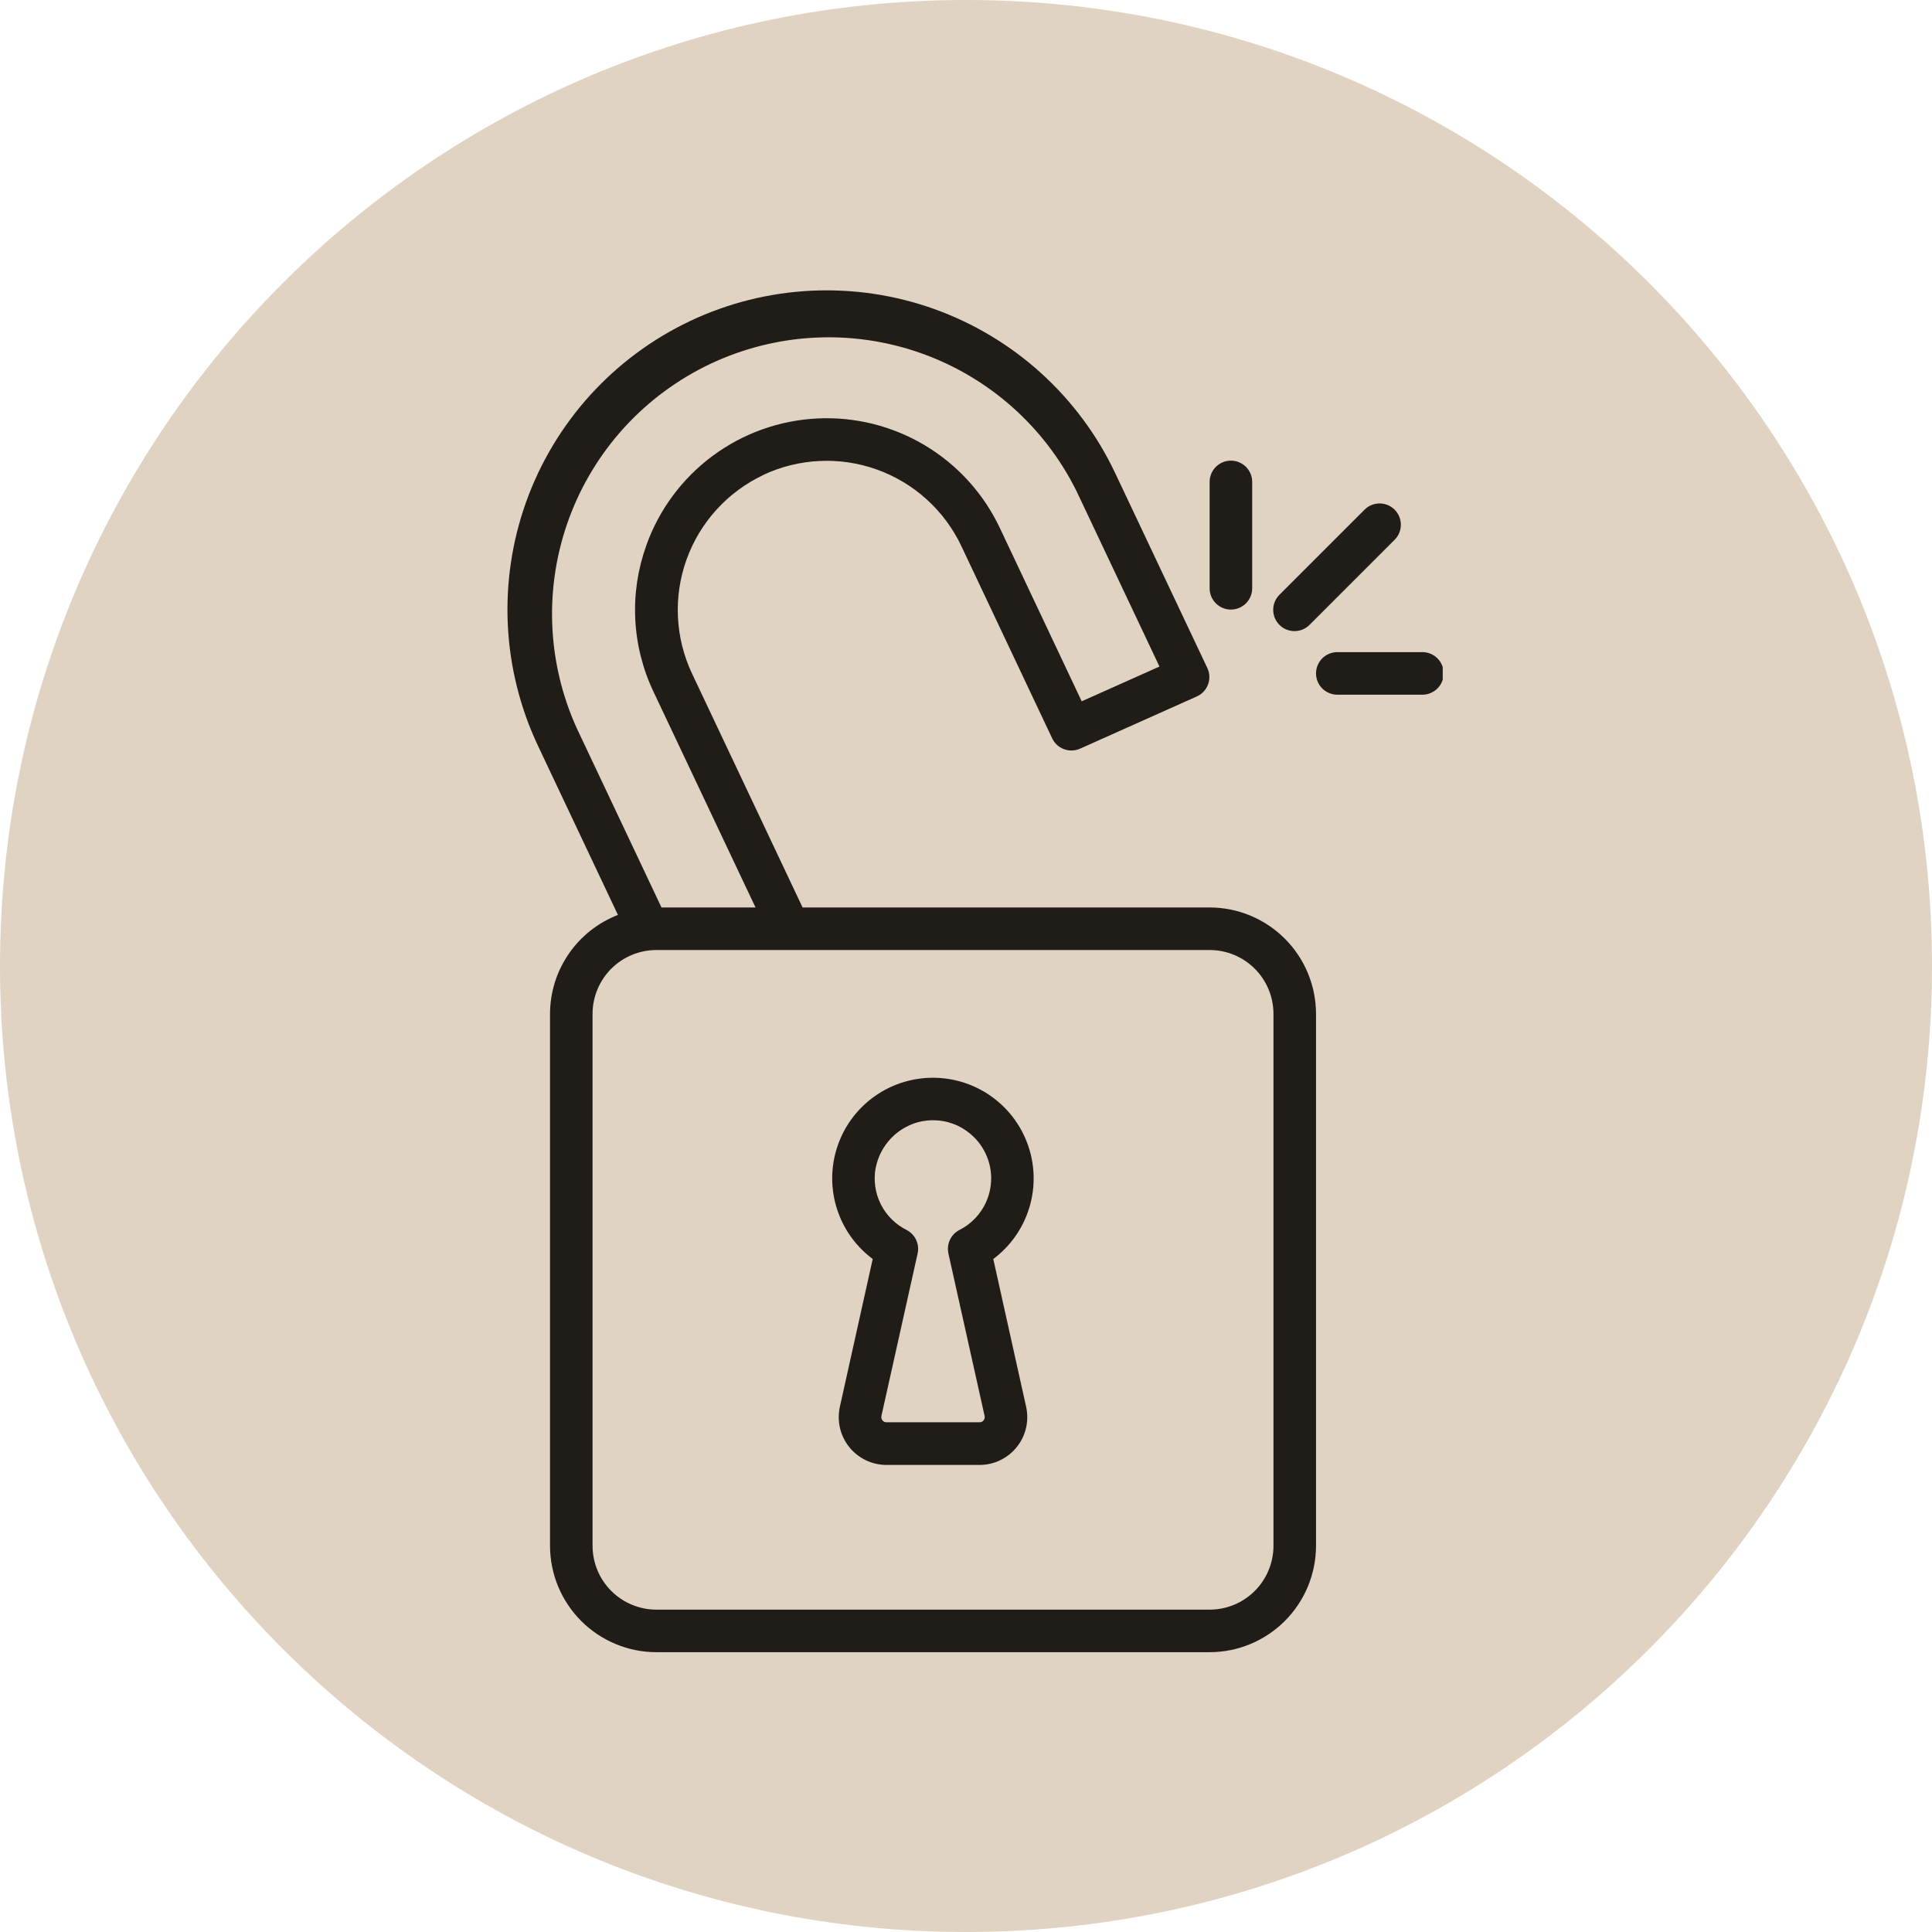 <svg xmlns="http://www.w3.org/2000/svg" xmlns:xlink="http://www.w3.org/1999/xlink" width="500" zoomAndPan="magnify" viewBox="0 0 375 375" height="500" preserveAspectRatio="xMidYMid meet" version="1.0"><defs><clipPath id="ebf87a12d0"><path d="M 187.5 0 C 83.945 0 0 83.945 0 187.5 C 0 291.055 83.945 375 187.5 375 C 291.055 375 375 291.055 375 187.5 C 375 83.945 291.055 0 187.5 0 Z M 187.5 0 " clip-rule="nonzero"/></clipPath><clipPath id="7ee61ece88"><path d="M 255 126 L 280.031 126 L 280.031 135 L 255 135 Z M 255 126 " clip-rule="nonzero"/></clipPath></defs><g clip-path="url(#ebf87a12d0)"><rect x="-37.5" width="450" fill="#e1d3c1" y="-37.5" height="450" fill-opacity="1"/></g><path fill="#201c18" d="M 169.398 244.348 L 163.023 273.035 C 162.949 273.375 162.891 273.715 162.855 274.059 C 162.816 274.406 162.797 274.75 162.797 275.098 C 162.801 275.445 162.82 275.789 162.859 276.133 C 162.898 276.477 162.957 276.82 163.035 277.156 C 163.113 277.496 163.211 277.828 163.324 278.152 C 163.441 278.48 163.574 278.801 163.727 279.113 C 163.875 279.426 164.043 279.727 164.23 280.02 C 164.414 280.312 164.613 280.594 164.832 280.867 C 165.047 281.137 165.277 281.395 165.523 281.637 C 165.77 281.883 166.027 282.113 166.301 282.328 C 166.57 282.547 166.852 282.746 167.148 282.93 C 167.441 283.113 167.742 283.281 168.055 283.43 C 168.367 283.582 168.688 283.711 169.016 283.828 C 169.344 283.941 169.676 284.035 170.012 284.113 C 170.352 284.191 170.691 284.246 171.035 284.285 C 171.383 284.324 171.727 284.344 172.074 284.344 L 190.121 284.344 C 190.469 284.344 190.812 284.324 191.156 284.285 C 191.5 284.246 191.84 284.191 192.18 284.113 C 192.516 284.035 192.848 283.941 193.176 283.828 C 193.5 283.711 193.82 283.582 194.133 283.43 C 194.445 283.281 194.746 283.113 195.043 282.93 C 195.336 282.746 195.617 282.547 195.887 282.332 C 196.16 282.117 196.418 281.887 196.66 281.645 C 196.906 281.398 197.137 281.141 197.355 280.871 C 197.57 280.602 197.773 280.32 197.957 280.027 C 198.141 279.734 198.309 279.434 198.461 279.121 C 198.613 278.812 198.746 278.492 198.859 278.168 C 198.977 277.84 199.074 277.508 199.152 277.172 C 199.23 276.836 199.289 276.492 199.328 276.148 C 199.371 275.805 199.391 275.461 199.391 275.113 C 199.395 274.77 199.375 274.426 199.34 274.078 C 199.301 273.734 199.246 273.395 199.172 273.059 L 192.797 244.375 C 193.676 243.719 194.488 242.996 195.242 242.203 C 195.996 241.41 196.68 240.562 197.293 239.652 C 197.902 238.746 198.434 237.797 198.887 236.797 C 199.34 235.801 199.703 234.777 199.984 233.719 C 200.262 232.66 200.453 231.586 200.551 230.496 C 200.648 229.406 200.656 228.316 200.574 227.227 C 200.488 226.137 200.316 225.059 200.051 224 C 199.785 222.938 199.434 221.906 198.996 220.902 C 198.559 219.902 198.039 218.941 197.438 218.027 C 196.84 217.113 196.168 216.254 195.426 215.449 C 194.684 214.648 193.875 213.914 193.012 213.246 C 192.145 212.578 191.227 211.988 190.262 211.477 C 189.293 210.961 188.293 210.531 187.254 210.188 C 186.215 209.844 185.156 209.586 184.074 209.418 C 182.992 209.254 181.906 209.176 180.812 209.191 C 179.719 209.207 178.633 209.316 177.559 209.512 C 176.629 209.684 175.715 209.918 174.816 210.219 C 173.922 210.52 173.051 210.887 172.207 211.312 C 171.363 211.742 170.559 212.23 169.785 212.773 C 169.012 213.32 168.285 213.918 167.598 214.57 C 166.914 215.223 166.277 215.922 165.695 216.664 C 165.109 217.41 164.582 218.191 164.113 219.012 C 163.641 219.832 163.234 220.684 162.887 221.562 C 162.543 222.441 162.262 223.344 162.043 224.266 C 161.828 225.184 161.68 226.117 161.602 227.059 C 161.52 228 161.508 228.945 161.566 229.891 C 161.625 230.832 161.75 231.77 161.941 232.695 C 162.133 233.621 162.395 234.527 162.719 235.414 C 163.043 236.305 163.43 237.164 163.879 237.996 C 164.328 238.828 164.836 239.621 165.402 240.383 C 165.969 241.141 166.586 241.852 167.254 242.52 C 167.926 243.188 168.637 243.805 169.398 244.371 Z M 169.957 226.777 C 170.168 225.648 170.539 224.578 171.066 223.562 C 171.598 222.543 172.266 221.629 173.074 220.812 C 173.879 219.996 174.785 219.316 175.793 218.773 C 176.805 218.23 177.871 217.848 178.996 217.625 C 179.691 217.504 180.391 217.441 181.098 217.438 C 182.422 217.434 183.707 217.656 184.953 218.109 C 186.199 218.562 187.324 219.219 188.336 220.074 C 188.695 220.371 189.031 220.688 189.348 221.027 C 189.664 221.363 189.961 221.723 190.234 222.098 C 190.508 222.473 190.754 222.863 190.98 223.27 C 191.203 223.672 191.402 224.09 191.574 224.523 C 191.75 224.953 191.895 225.391 192.012 225.84 C 192.133 226.289 192.223 226.742 192.285 227.203 C 192.348 227.664 192.379 228.125 192.387 228.59 C 192.391 229.051 192.367 229.516 192.312 229.977 C 192.262 230.438 192.18 230.891 192.074 231.344 C 191.965 231.793 191.828 232.238 191.664 232.672 C 191.5 233.105 191.312 233.527 191.098 233.938 C 190.879 234.348 190.641 234.746 190.375 235.125 C 190.109 235.508 189.824 235.867 189.512 236.215 C 189.203 236.559 188.875 236.883 188.523 237.188 C 188.172 237.492 187.805 237.773 187.422 238.035 C 187.035 238.293 186.637 238.527 186.223 238.738 C 185.816 238.945 185.457 239.215 185.141 239.543 C 184.824 239.871 184.57 240.242 184.379 240.656 C 184.184 241.07 184.062 241.504 184.012 241.957 C 183.965 242.41 183.988 242.859 184.086 243.305 L 191.109 274.828 C 191.184 275.148 191.117 275.434 190.91 275.688 C 190.711 275.945 190.445 276.07 190.121 276.062 L 172.074 276.062 C 171.75 276.07 171.484 275.945 171.285 275.688 C 171.078 275.434 171.012 275.148 171.086 274.828 L 178.109 243.305 C 178.207 242.859 178.23 242.41 178.184 241.957 C 178.133 241.504 178.012 241.07 177.816 240.656 C 177.625 240.242 177.371 239.871 177.055 239.543 C 176.738 239.215 176.379 238.945 175.973 238.738 C 175.434 238.469 174.922 238.16 174.438 237.812 C 173.949 237.461 173.492 237.074 173.066 236.652 C 172.645 236.23 172.254 235.777 171.902 235.289 C 171.551 234.805 171.238 234.293 170.969 233.758 C 170.699 233.223 170.477 232.668 170.293 232.098 C 170.113 231.527 169.98 230.945 169.895 230.352 C 169.805 229.758 169.766 229.16 169.777 228.562 C 169.785 227.961 169.844 227.367 169.945 226.777 Z M 169.957 226.777 " fill-opacity="1" fill-rule="nonzero"/><path fill="#201c18" d="M 148.105 92.203 C 148.961 91.801 149.836 91.441 150.727 91.121 C 151.617 90.805 152.523 90.531 153.441 90.301 C 154.359 90.074 155.285 89.891 156.223 89.75 C 157.156 89.613 158.098 89.52 159.043 89.477 C 159.988 89.43 160.934 89.43 161.879 89.477 C 162.824 89.523 163.762 89.617 164.699 89.754 C 165.637 89.895 166.562 90.078 167.48 90.309 C 168.398 90.539 169.301 90.812 170.191 91.133 C 171.082 91.449 171.957 91.812 172.812 92.215 C 173.668 92.621 174.5 93.066 175.312 93.551 C 176.125 94.039 176.91 94.562 177.672 95.125 C 178.43 95.688 179.16 96.289 179.863 96.922 C 180.562 97.559 181.234 98.227 181.867 98.926 C 182.504 99.625 183.105 100.355 183.668 101.117 C 184.234 101.875 184.758 102.66 185.246 103.473 C 185.734 104.281 186.18 105.113 186.586 105.969 L 204.223 143.305 C 204.453 143.793 204.766 144.219 205.164 144.586 C 205.562 144.953 206.016 145.227 206.523 145.414 C 207.031 145.602 207.555 145.688 208.094 145.668 C 208.633 145.652 209.152 145.531 209.645 145.312 L 232.277 135.191 C 232.527 135.082 232.766 134.945 232.992 134.789 C 233.215 134.629 233.422 134.449 233.613 134.25 C 233.801 134.047 233.969 133.832 234.113 133.598 C 234.258 133.363 234.379 133.117 234.477 132.859 C 234.57 132.602 234.641 132.336 234.684 132.062 C 234.727 131.793 234.742 131.52 234.734 131.242 C 234.723 130.969 234.684 130.695 234.617 130.43 C 234.551 130.164 234.461 129.902 234.34 129.656 L 216.457 91.828 C 215.59 89.992 214.637 88.207 213.594 86.465 C 212.551 84.727 211.426 83.039 210.215 81.41 C 209.008 79.781 207.723 78.215 206.359 76.711 C 204.996 75.207 203.562 73.773 202.059 72.41 C 200.559 71.047 198.992 69.762 197.359 68.551 C 195.73 67.344 194.047 66.219 192.305 65.176 C 190.566 64.133 188.777 63.176 186.945 62.309 C 185.109 61.441 183.238 60.664 181.328 59.98 C 179.418 59.297 177.477 58.707 175.508 58.215 C 173.543 57.723 171.555 57.328 169.547 57.027 C 167.539 56.73 165.523 56.531 163.496 56.434 C 161.469 56.332 159.441 56.332 157.414 56.43 C 155.391 56.531 153.371 56.73 151.363 57.027 C 149.359 57.324 147.371 57.719 145.402 58.211 C 143.434 58.703 141.492 59.293 139.582 59.977 C 137.672 60.66 135.801 61.434 133.965 62.301 C 132.133 63.172 130.344 64.125 128.605 65.168 C 126.863 66.211 125.18 67.336 123.547 68.547 C 121.918 69.754 120.352 71.039 118.848 72.402 C 117.344 73.766 115.91 75.199 114.547 76.699 C 113.184 78.203 111.898 79.77 110.691 81.402 C 109.48 83.031 108.355 84.715 107.312 86.457 C 106.27 88.195 105.312 89.984 104.445 91.816 C 103.578 93.652 102.801 95.523 102.117 97.434 C 101.434 99.344 100.848 101.285 100.352 103.254 C 99.859 105.219 99.465 107.207 99.168 109.215 C 98.867 111.223 98.668 113.238 98.57 115.266 C 98.469 117.293 98.469 119.32 98.57 121.344 C 98.668 123.371 98.867 125.391 99.164 127.395 C 99.461 129.402 99.855 131.391 100.352 133.359 C 100.844 135.328 101.43 137.266 102.113 139.18 C 102.797 141.09 103.574 142.961 104.441 144.797 L 119.941 177.586 C 118.977 177.961 118.047 178.406 117.152 178.918 C 116.254 179.43 115.402 180.008 114.59 180.648 C 113.781 181.289 113.023 181.988 112.32 182.742 C 111.613 183.496 110.969 184.301 110.383 185.152 C 109.801 186.004 109.281 186.895 108.832 187.824 C 108.379 188.754 108 189.711 107.691 190.695 C 107.387 191.684 107.152 192.688 106.996 193.707 C 106.84 194.727 106.762 195.754 106.758 196.789 L 106.758 300.039 C 106.758 300.715 106.793 301.391 106.859 302.062 C 106.926 302.734 107.027 303.402 107.16 304.066 C 107.289 304.727 107.457 305.383 107.652 306.031 C 107.848 306.676 108.078 307.312 108.336 307.938 C 108.594 308.562 108.883 309.172 109.203 309.77 C 109.523 310.363 109.871 310.941 110.246 311.504 C 110.621 312.066 111.023 312.609 111.453 313.133 C 111.883 313.656 112.336 314.156 112.812 314.633 C 113.289 315.109 113.793 315.566 114.312 315.992 C 114.836 316.422 115.379 316.824 115.941 317.199 C 116.504 317.578 117.082 317.926 117.68 318.242 C 118.273 318.562 118.883 318.852 119.508 319.109 C 120.133 319.367 120.77 319.598 121.414 319.793 C 122.062 319.992 122.719 320.156 123.379 320.289 C 124.043 320.422 124.711 320.52 125.383 320.586 C 126.059 320.652 126.73 320.688 127.406 320.688 L 234.789 320.688 C 235.465 320.688 236.137 320.652 236.812 320.586 C 237.484 320.52 238.152 320.422 238.816 320.289 C 239.477 320.156 240.133 319.992 240.781 319.793 C 241.426 319.598 242.062 319.367 242.688 319.109 C 243.312 318.852 243.922 318.562 244.516 318.242 C 245.113 317.922 245.691 317.578 246.254 317.199 C 246.816 316.824 247.359 316.422 247.883 315.992 C 248.402 315.566 248.902 315.109 249.383 314.633 C 249.859 314.156 250.312 313.656 250.742 313.133 C 251.172 312.609 251.574 312.066 251.949 311.504 C 252.324 310.941 252.672 310.363 252.992 309.77 C 253.312 309.172 253.602 308.562 253.859 307.938 C 254.117 307.312 254.348 306.676 254.543 306.031 C 254.738 305.383 254.906 304.727 255.035 304.066 C 255.168 303.402 255.27 302.734 255.336 302.062 C 255.402 301.391 255.438 300.715 255.438 300.039 L 255.438 196.789 C 255.438 196.113 255.402 195.438 255.336 194.766 C 255.27 194.094 255.168 193.426 255.035 192.762 C 254.906 192.098 254.738 191.441 254.543 190.797 C 254.348 190.148 254.117 189.516 253.859 188.891 C 253.602 188.266 253.312 187.656 252.992 187.059 C 252.672 186.461 252.324 185.883 251.949 185.32 C 251.574 184.758 251.172 184.219 250.742 183.695 C 250.312 183.172 249.859 182.672 249.383 182.195 C 248.902 181.715 248.402 181.262 247.883 180.832 C 247.359 180.402 246.816 180 246.254 179.625 C 245.691 179.25 245.113 178.902 244.516 178.582 C 243.922 178.266 243.312 177.977 242.688 177.715 C 242.062 177.457 241.426 177.23 240.781 177.031 C 240.133 176.836 239.477 176.672 238.816 176.539 C 238.152 176.406 237.484 176.309 236.812 176.238 C 236.137 176.172 235.465 176.141 234.789 176.137 L 155.781 176.137 L 134.305 130.707 C 133.902 129.852 133.543 128.977 133.227 128.086 C 132.906 127.191 132.637 126.289 132.406 125.367 C 132.18 124.449 131.996 123.523 131.859 122.586 C 131.723 121.648 131.633 120.707 131.586 119.762 C 131.543 118.816 131.543 117.871 131.59 116.926 C 131.637 115.98 131.73 115.039 131.871 114.105 C 132.012 113.168 132.199 112.242 132.43 111.324 C 132.66 110.406 132.934 109.5 133.254 108.609 C 133.574 107.719 133.938 106.844 134.344 105.988 C 134.75 105.133 135.195 104.301 135.68 103.488 C 136.168 102.68 136.695 101.891 137.258 101.133 C 137.824 100.371 138.422 99.641 139.059 98.941 C 139.695 98.238 140.363 97.57 141.062 96.934 C 141.766 96.297 142.496 95.699 143.258 95.137 C 144.016 94.57 144.801 94.047 145.613 93.559 C 146.426 93.07 147.262 92.625 148.117 92.219 Z M 247.18 196.789 L 247.18 300.039 C 247.18 300.852 247.098 301.656 246.941 302.457 C 246.781 303.254 246.547 304.027 246.234 304.781 C 245.922 305.531 245.543 306.246 245.09 306.922 C 244.637 307.598 244.125 308.223 243.547 308.801 C 242.973 309.375 242.348 309.887 241.672 310.34 C 240.996 310.793 240.281 311.176 239.527 311.484 C 238.777 311.797 238.004 312.031 237.203 312.191 C 236.406 312.348 235.602 312.43 234.789 312.43 L 127.406 312.43 C 126.594 312.43 125.789 312.348 124.992 312.191 C 124.191 312.031 123.418 311.797 122.668 311.484 C 121.914 311.176 121.199 310.793 120.523 310.34 C 119.848 309.887 119.223 309.375 118.645 308.801 C 118.07 308.223 117.559 307.598 117.105 306.922 C 116.652 306.246 116.273 305.531 115.961 304.781 C 115.648 304.027 115.414 303.254 115.254 302.457 C 115.098 301.656 115.016 300.852 115.016 300.039 L 115.016 196.789 C 115.016 195.973 115.098 195.168 115.254 194.371 C 115.414 193.574 115.648 192.797 115.961 192.047 C 116.273 191.297 116.652 190.582 117.105 189.906 C 117.559 189.227 118.07 188.602 118.645 188.027 C 119.223 187.453 119.848 186.938 120.523 186.484 C 121.199 186.035 121.914 185.652 122.668 185.34 C 123.418 185.031 124.191 184.793 124.992 184.637 C 125.789 184.477 126.594 184.398 127.406 184.398 L 234.789 184.398 C 235.602 184.398 236.406 184.477 237.203 184.637 C 238.004 184.793 238.777 185.031 239.527 185.34 C 240.281 185.652 240.996 186.035 241.672 186.484 C 242.348 186.938 242.973 187.453 243.547 188.027 C 244.125 188.602 244.637 189.227 245.09 189.906 C 245.543 190.582 245.922 191.297 246.234 192.047 C 246.547 192.797 246.781 193.574 246.941 194.371 C 247.098 195.168 247.18 195.973 247.18 196.789 Z M 125.469 105.805 C 124.641 108.102 124.043 110.453 123.676 112.867 C 123.312 115.285 123.188 117.711 123.305 120.148 C 123.422 122.586 123.773 124.992 124.367 127.359 C 124.961 129.73 125.777 132.016 126.824 134.223 L 146.645 176.137 L 128.395 176.137 L 111.91 141.266 C 111.195 139.68 110.559 138.062 110 136.418 C 109.441 134.77 108.961 133.102 108.566 131.41 C 108.168 129.715 107.855 128.008 107.625 126.285 C 107.395 124.559 107.246 122.828 107.184 121.094 C 107.121 119.355 107.145 117.617 107.25 115.883 C 107.355 114.145 107.547 112.422 107.82 110.703 C 108.094 108.984 108.453 107.285 108.891 105.605 C 109.328 103.922 109.848 102.266 110.449 100.633 C 111.051 99 111.727 97.402 112.48 95.836 C 113.238 94.27 114.066 92.742 114.973 91.258 C 115.875 89.773 116.848 88.332 117.891 86.941 C 118.934 85.551 120.043 84.215 121.215 82.93 C 122.391 81.648 123.621 80.426 124.914 79.262 C 126.207 78.098 127.551 77 128.953 75.965 C 130.352 74.934 131.797 73.973 133.289 73.078 C 134.781 72.188 136.312 71.367 137.883 70.625 C 139.457 69.883 141.062 69.215 142.695 68.629 C 144.332 68.043 145.996 67.535 147.68 67.109 C 149.367 66.684 151.07 66.34 152.789 66.078 C 154.508 65.816 156.234 65.641 157.973 65.547 C 159.707 65.453 161.445 65.445 163.18 65.52 C 164.918 65.598 166.648 65.758 168.371 66 C 170.09 66.246 171.797 66.57 173.488 66.98 C 175.176 67.391 176.844 67.879 178.484 68.453 C 180.129 69.023 181.738 69.672 183.316 70.402 C 184.895 71.129 186.438 71.934 187.938 72.809 C 189.438 73.688 190.895 74.637 192.301 75.652 C 193.711 76.672 195.066 77.758 196.371 78.91 C 197.676 80.059 198.918 81.27 200.105 82.543 C 201.293 83.812 202.414 85.141 203.469 86.52 C 204.527 87.902 205.516 89.328 206.434 90.805 C 207.352 92.281 208.195 93.801 208.969 95.359 L 225.051 129.375 L 209.957 136.121 L 194.051 102.438 C 193.266 100.785 192.367 99.203 191.352 97.684 C 190.336 96.164 189.215 94.73 187.988 93.375 C 186.762 92.023 185.441 90.766 184.027 89.609 C 182.617 88.449 181.125 87.398 179.559 86.461 C 177.992 85.523 176.363 84.703 174.676 84.004 C 172.988 83.305 171.258 82.734 169.484 82.289 C 167.711 81.848 165.918 81.535 164.098 81.355 C 162.281 81.176 160.457 81.133 158.633 81.223 C 156.809 81.312 155 81.535 153.207 81.891 C 151.418 82.246 149.66 82.734 147.941 83.348 C 146.219 83.965 144.555 84.699 142.941 85.562 C 141.332 86.422 139.793 87.398 138.324 88.484 C 136.855 89.574 135.477 90.762 134.184 92.055 C 132.891 93.344 131.699 94.723 130.609 96.191 C 129.523 97.66 128.547 99.195 127.684 100.809 C 126.82 102.418 126.082 104.086 125.465 105.805 Z M 125.469 105.805 " fill-opacity="1" fill-rule="nonzero"/><path fill="#201c18" d="M 243.047 114.188 L 243.047 93.539 C 243.047 93.266 243.02 93 242.969 92.73 C 242.914 92.465 242.836 92.207 242.734 91.957 C 242.629 91.707 242.504 91.469 242.352 91.242 C 242.199 91.02 242.031 90.809 241.84 90.617 C 241.645 90.426 241.438 90.254 241.211 90.105 C 240.988 89.953 240.75 89.824 240.5 89.723 C 240.246 89.617 239.988 89.539 239.723 89.488 C 239.457 89.434 239.188 89.406 238.918 89.406 C 238.648 89.406 238.379 89.434 238.113 89.488 C 237.848 89.539 237.586 89.617 237.336 89.723 C 237.086 89.824 236.848 89.953 236.625 90.105 C 236.398 90.254 236.188 90.426 235.996 90.617 C 235.805 90.809 235.633 91.02 235.484 91.242 C 235.332 91.469 235.207 91.707 235.102 91.957 C 235 92.207 234.922 92.465 234.867 92.73 C 234.812 93 234.789 93.266 234.789 93.539 L 234.789 114.188 C 234.789 114.461 234.812 114.727 234.867 114.992 C 234.922 115.258 235 115.52 235.102 115.77 C 235.207 116.02 235.332 116.258 235.484 116.48 C 235.633 116.707 235.805 116.918 235.996 117.109 C 236.188 117.301 236.398 117.473 236.625 117.621 C 236.848 117.773 237.086 117.898 237.336 118.004 C 237.586 118.105 237.848 118.188 238.113 118.238 C 238.379 118.293 238.648 118.316 238.918 118.316 C 239.188 118.316 239.457 118.293 239.723 118.238 C 239.988 118.188 240.246 118.105 240.5 118.004 C 240.75 117.898 240.988 117.773 241.211 117.621 C 241.438 117.473 241.645 117.301 241.84 117.109 C 242.031 116.918 242.199 116.707 242.352 116.48 C 242.504 116.258 242.629 116.02 242.734 115.77 C 242.836 115.52 242.914 115.258 242.969 114.992 C 243.02 114.727 243.047 114.461 243.047 114.188 Z M 243.047 114.188 " fill-opacity="1" fill-rule="nonzero"/><path fill="#201c18" d="M 264.906 98.879 L 248.387 115.398 C 248.191 115.59 248.016 115.797 247.859 116.023 C 247.703 116.246 247.57 116.488 247.461 116.738 C 247.355 116.992 247.273 117.25 247.215 117.52 C 247.16 117.789 247.129 118.059 247.129 118.332 C 247.125 118.605 247.148 118.879 247.203 119.148 C 247.254 119.418 247.332 119.68 247.434 119.934 C 247.539 120.188 247.668 120.426 247.816 120.656 C 247.969 120.883 248.145 121.094 248.336 121.289 C 248.531 121.484 248.742 121.656 248.969 121.809 C 249.199 121.961 249.441 122.086 249.691 122.191 C 249.945 122.293 250.207 122.371 250.477 122.426 C 250.746 122.477 251.02 122.5 251.293 122.5 C 251.566 122.496 251.84 122.465 252.105 122.41 C 252.375 122.355 252.637 122.273 252.887 122.164 C 253.141 122.055 253.379 121.922 253.605 121.766 C 253.828 121.613 254.039 121.434 254.227 121.238 L 270.746 104.719 C 271.125 104.328 271.414 103.883 271.613 103.379 C 271.812 102.875 271.91 102.355 271.906 101.812 C 271.902 101.27 271.797 100.75 271.586 100.25 C 271.375 99.754 271.082 99.312 270.699 98.93 C 270.316 98.547 269.875 98.25 269.375 98.039 C 268.875 97.832 268.355 97.723 267.812 97.719 C 267.273 97.715 266.75 97.812 266.246 98.012 C 265.742 98.215 265.297 98.5 264.906 98.879 Z M 264.906 98.879 " fill-opacity="1" fill-rule="nonzero"/><g clip-path="url(#7ee61ece88)"><path fill="#201c18" d="M 255.438 130.707 C 255.438 130.98 255.465 131.246 255.516 131.512 C 255.57 131.781 255.648 132.039 255.754 132.289 C 255.855 132.539 255.984 132.777 256.133 133.004 C 256.285 133.227 256.457 133.438 256.648 133.629 C 256.84 133.82 257.047 133.992 257.273 134.141 C 257.5 134.293 257.738 134.418 257.988 134.523 C 258.238 134.629 258.496 134.707 258.762 134.758 C 259.027 134.812 259.297 134.84 259.566 134.84 L 276.086 134.84 C 276.359 134.84 276.629 134.812 276.895 134.758 C 277.16 134.707 277.418 134.629 277.668 134.523 C 277.918 134.418 278.156 134.293 278.383 134.141 C 278.609 133.992 278.816 133.82 279.008 133.629 C 279.199 133.438 279.371 133.227 279.523 133.004 C 279.672 132.777 279.801 132.539 279.902 132.289 C 280.008 132.039 280.086 131.781 280.137 131.512 C 280.191 131.246 280.219 130.98 280.219 130.707 C 280.219 130.438 280.191 130.168 280.137 129.902 C 280.086 129.637 280.008 129.379 279.902 129.129 C 279.801 128.875 279.672 128.641 279.523 128.414 C 279.371 128.188 279.199 127.98 279.008 127.789 C 278.816 127.598 278.609 127.426 278.383 127.273 C 278.156 127.125 277.918 126.996 277.668 126.891 C 277.418 126.789 277.16 126.711 276.895 126.656 C 276.629 126.605 276.359 126.578 276.086 126.578 L 259.566 126.578 C 259.297 126.578 259.027 126.605 258.762 126.656 C 258.496 126.711 258.238 126.789 257.988 126.891 C 257.738 126.996 257.5 127.125 257.273 127.273 C 257.047 127.426 256.84 127.598 256.648 127.789 C 256.457 127.98 256.285 128.188 256.133 128.414 C 255.984 128.641 255.855 128.875 255.754 129.129 C 255.648 129.379 255.57 129.637 255.516 129.902 C 255.465 130.168 255.438 130.438 255.438 130.707 Z M 255.438 130.707 " fill-opacity="1" fill-rule="nonzero"/></g></svg>
